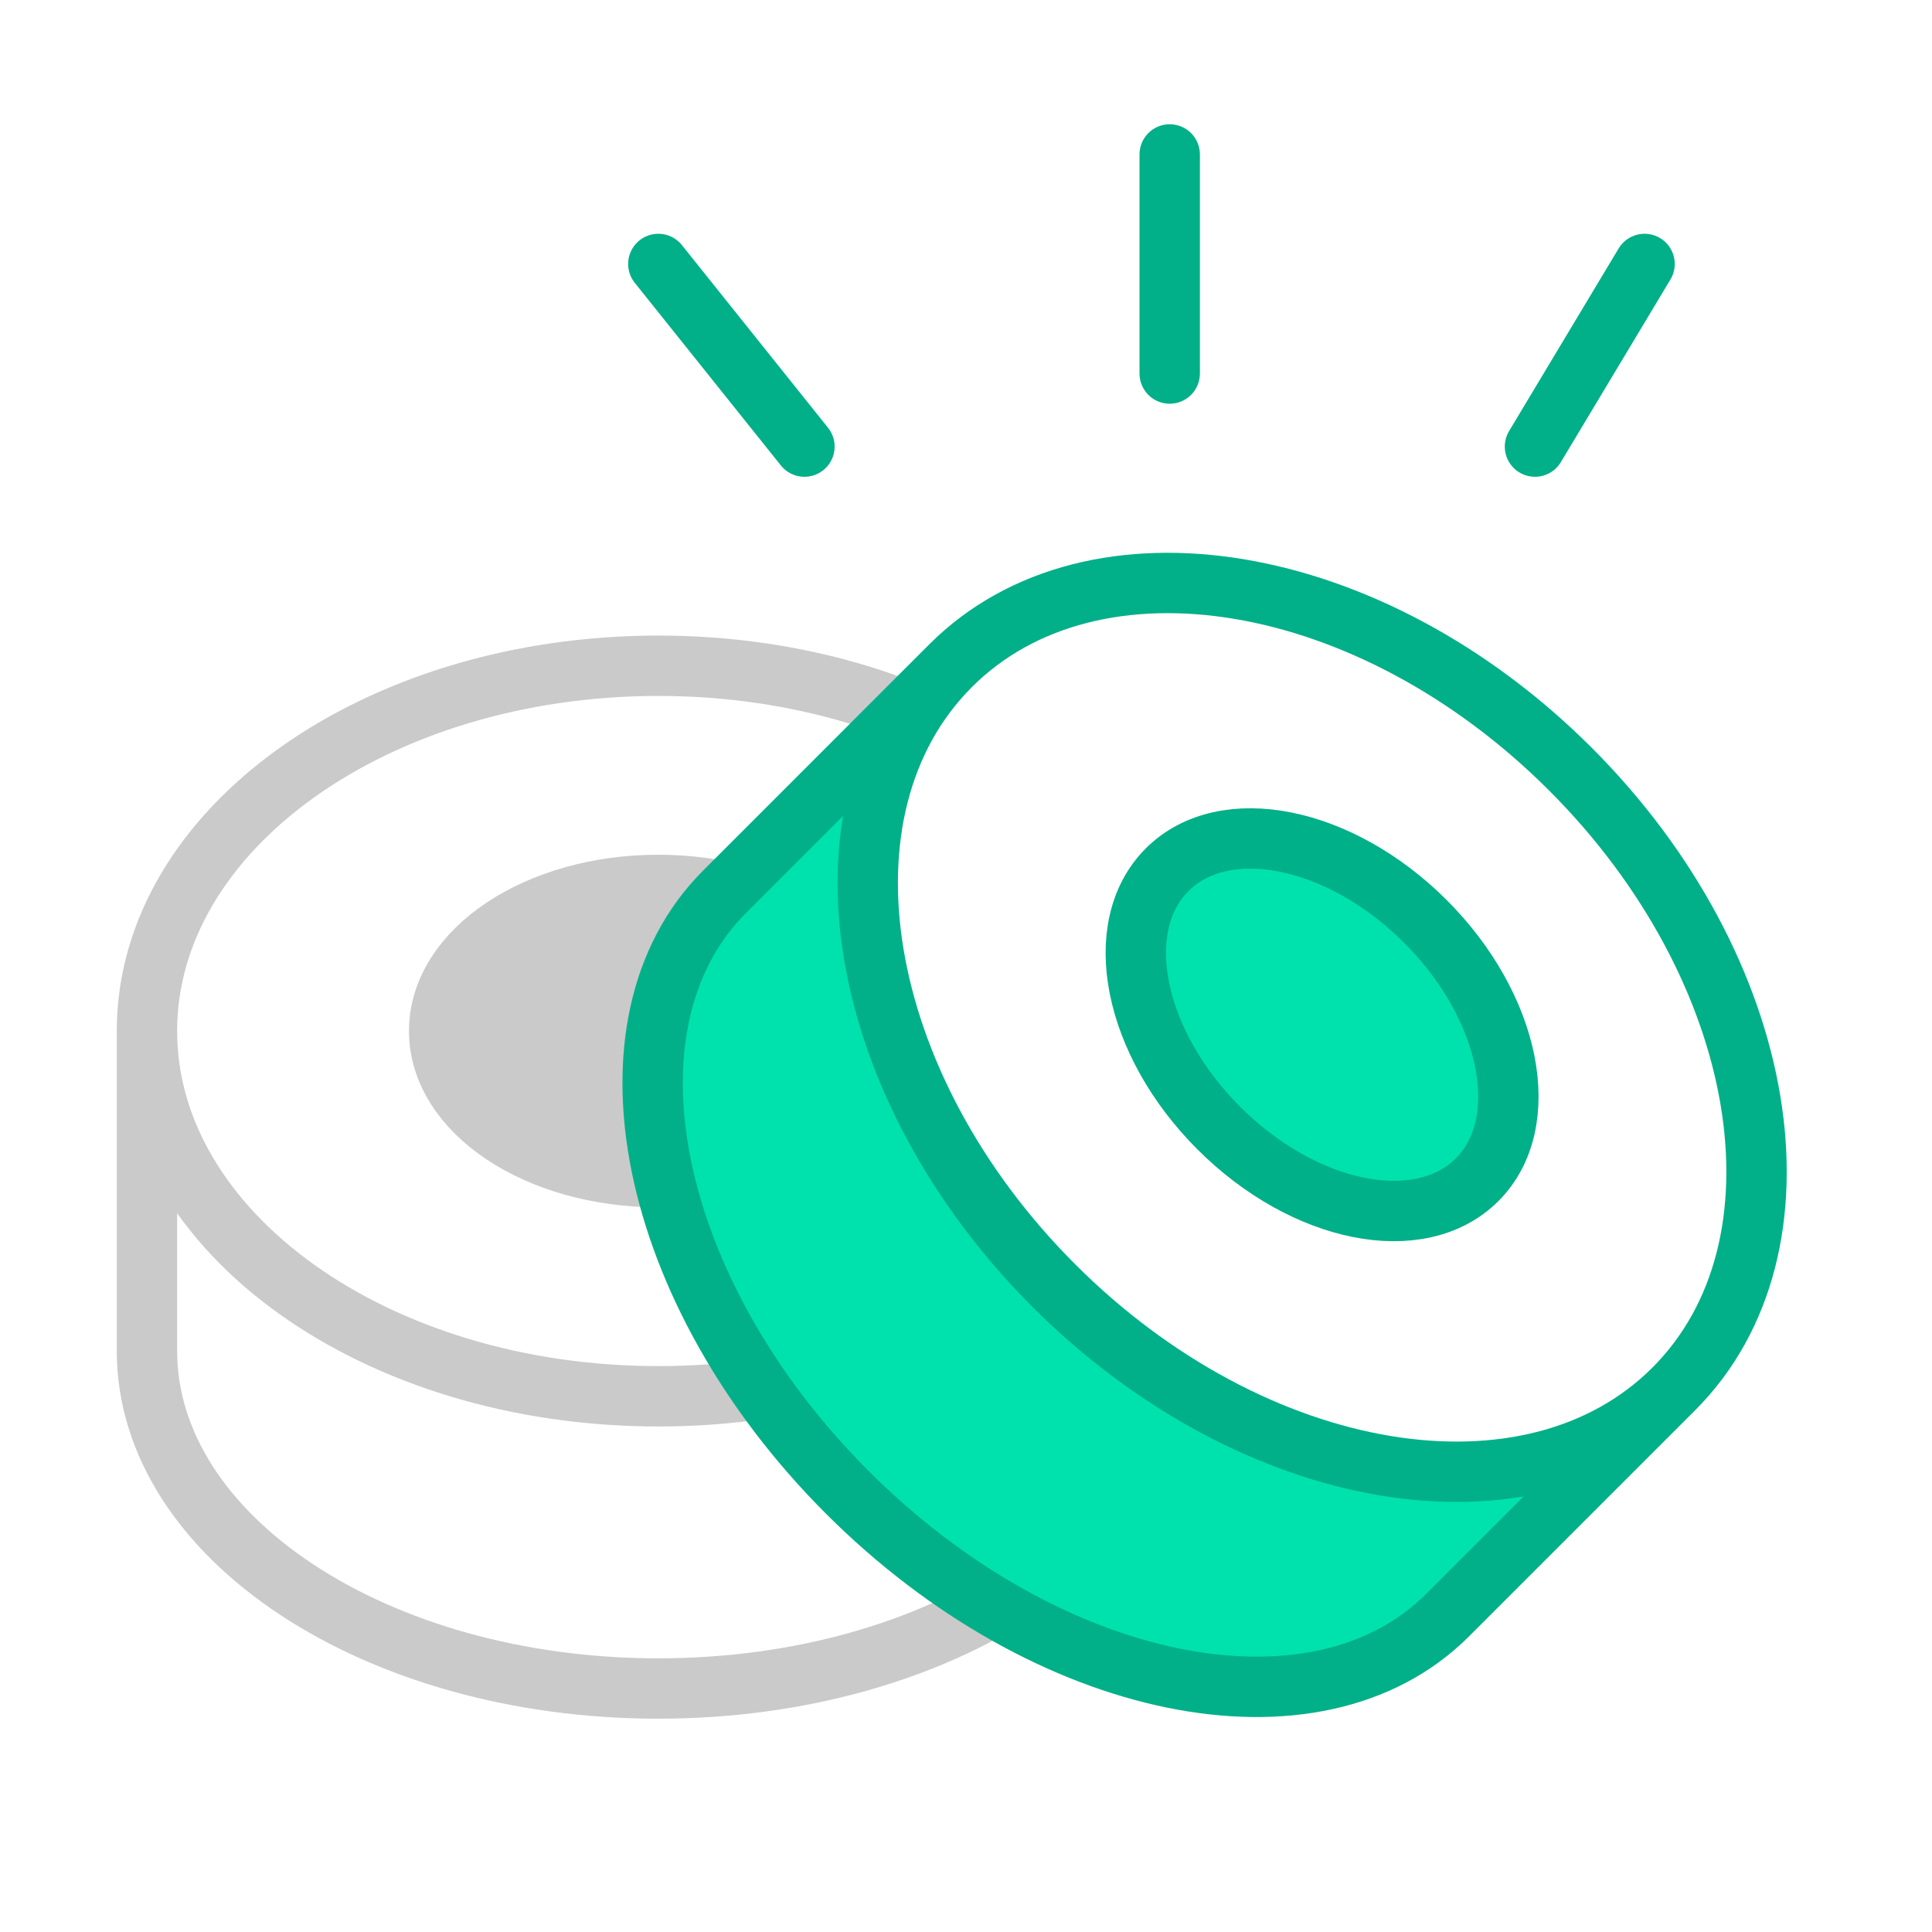 <svg width="32" height="32" viewBox="0 0 32 32" fill="none" xmlns="http://www.w3.org/2000/svg">
<rect width="32" height="32" fill="white"/>
<path d="M10.904 23.127C6.226 23.127 2.434 20.419 2.434 17.077L2.434 22.374C2.434 25.463 6.226 27.967 10.904 27.967C15.582 27.967 19.374 25.463 19.374 22.374L19.374 17.077C19.374 20.419 15.582 23.127 10.904 23.127Z" fill="white"/>
<path d="M2.434 17.077C2.434 20.419 6.226 23.127 10.904 23.127C15.582 23.127 19.374 20.419 19.374 17.077M2.434 17.077C2.434 13.736 6.226 11.027 10.904 11.027C15.582 11.027 19.374 13.736 19.374 17.077M2.434 17.077L2.434 22.374C2.434 25.463 6.226 27.967 10.904 27.967C15.582 27.967 19.374 25.463 19.374 22.374L19.374 17.077" stroke="#CACACA"/>
<ellipse cx="10.904" cy="17.077" rx="2.42" ry="3.63" transform="rotate(90 10.904 17.077)" fill="#CACACA" stroke="#CACACA"/>
<path d="M15.744 11.027C13.381 13.39 14.147 17.987 17.455 21.294C20.763 24.602 25.359 25.368 27.722 23.006C30.085 20.643 29.319 16.046 26.011 12.739C22.703 9.431 18.107 8.665 15.744 11.027Z" fill="white"/>
<path d="M17.455 21.294C14.147 17.987 13.381 13.39 15.744 11.027L11.999 14.773C9.814 16.957 10.725 21.409 14.033 24.717C17.34 28.024 21.793 28.935 23.977 26.751L27.722 23.006C25.359 25.368 20.763 24.602 17.455 21.294Z" fill="#00E2AE"/>
<path d="M15.744 11.027C13.381 13.39 14.147 17.987 17.455 21.294C20.763 24.602 25.359 25.368 27.722 23.006M15.744 11.027C18.107 8.665 22.703 9.431 26.011 12.739C29.319 16.046 30.085 20.643 27.722 23.006M15.744 11.027L11.999 14.773C9.814 16.957 10.725 21.409 14.033 24.717C17.34 28.024 21.793 28.935 23.977 26.751L27.722 23.006" stroke="#01B088"/>
<path d="M20.187 18.684C18.769 17.267 18.386 15.351 19.331 14.406C20.276 13.461 22.191 13.844 23.609 15.262C25.027 16.68 25.41 18.595 24.465 19.54C23.52 20.485 21.604 20.102 20.187 18.684Z" fill="#00E2AE" stroke="#00B088" stroke-linejoin="round"/>
<path d="M19.374 6.187V2.558M25.424 7.397L27.239 4.372M13.324 7.397L10.904 4.372" stroke="#01B088" stroke-linecap="round" stroke-linejoin="round"/>
</svg>
